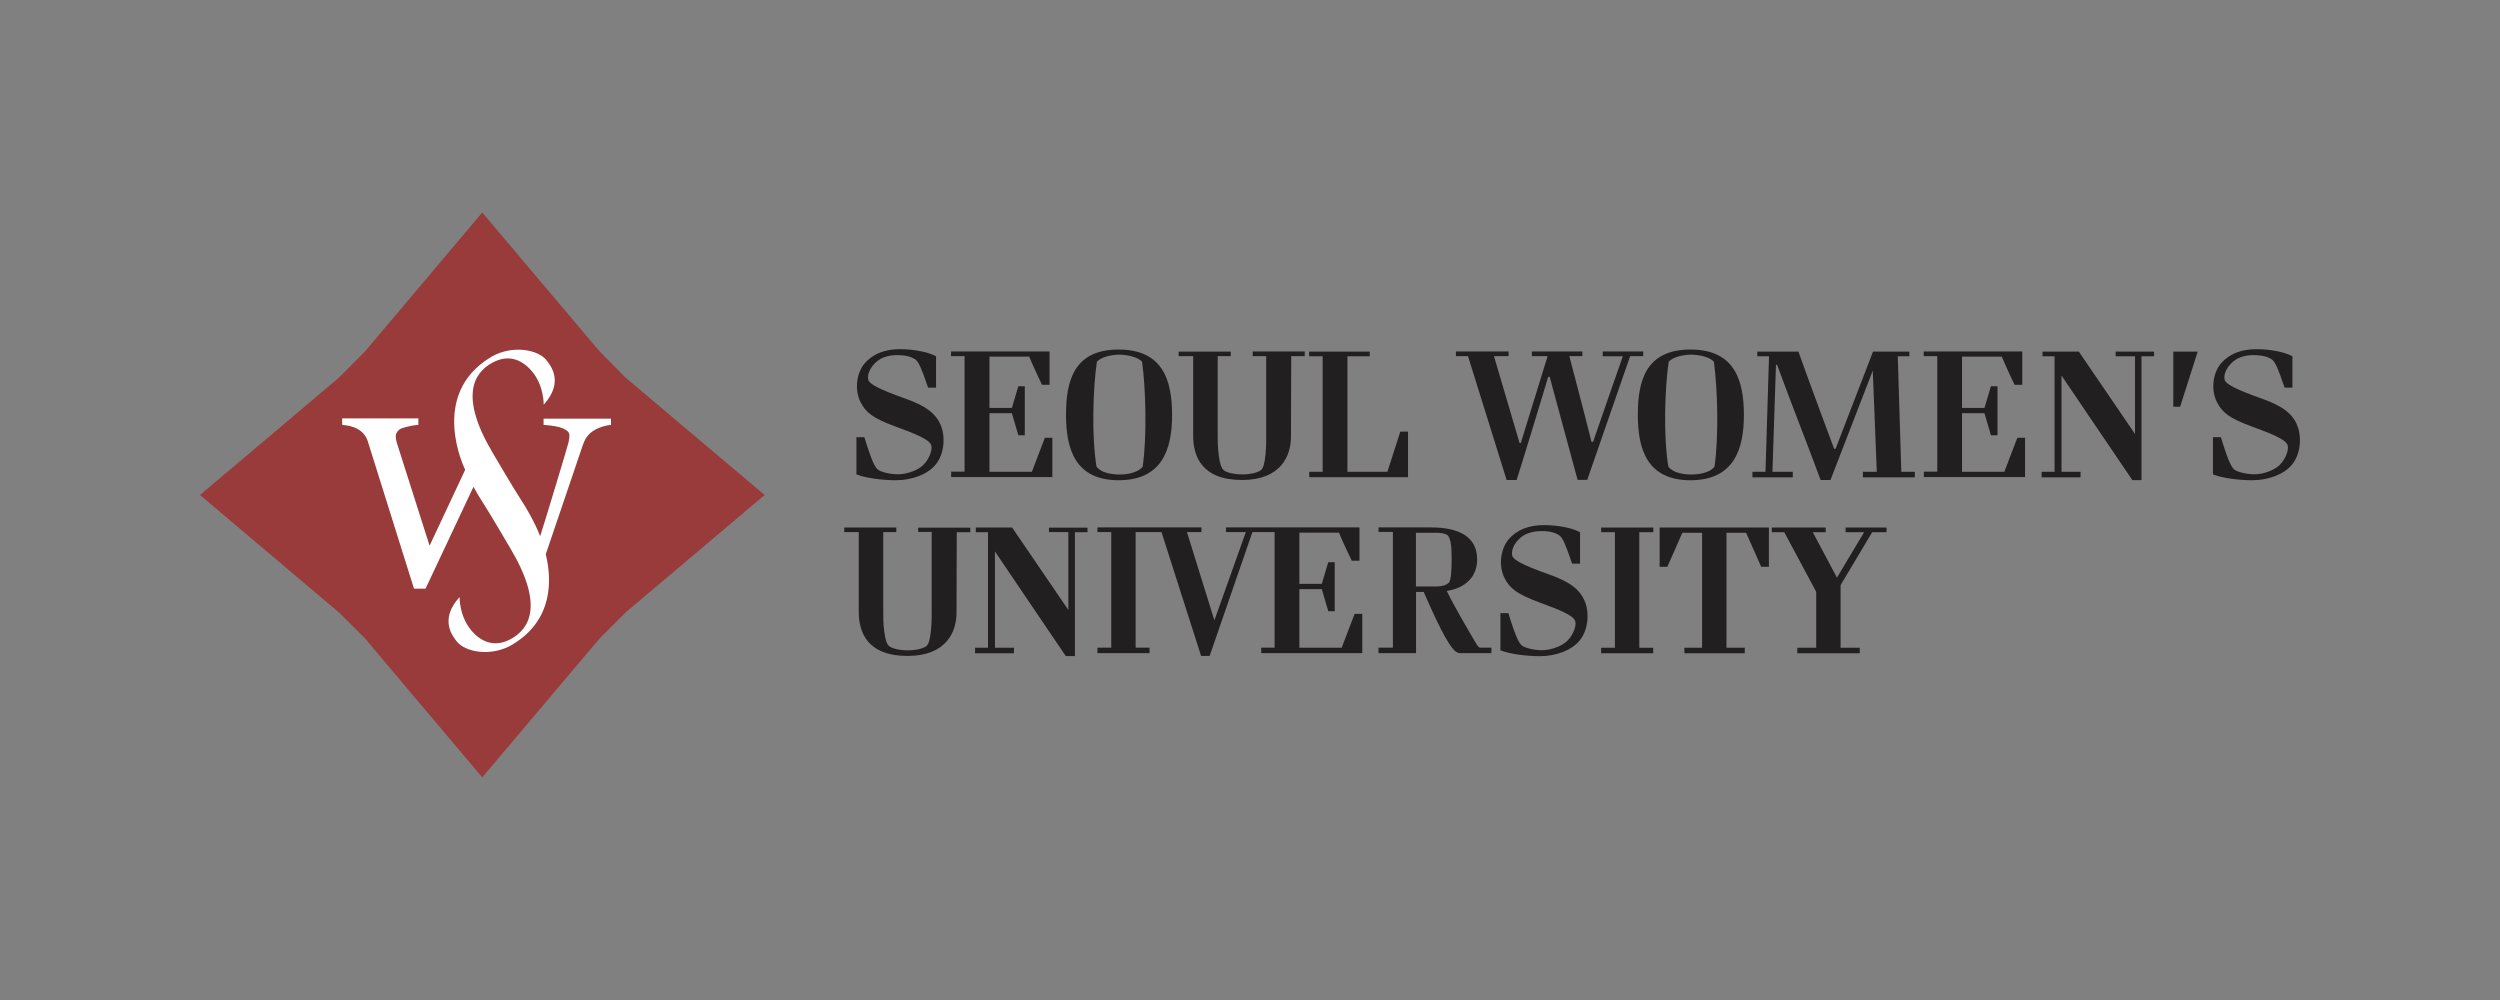 <svg width="200" height="80" viewBox="0 0 200 80" fill="none" xmlns="http://www.w3.org/2000/svg">
<rect x="0" y="0" width="200" height="80" fill="#808080" stroke="none"/>
<path d="M50.051 48.993L61.17 39.6L50.051 30.216L47.973 28.119L38.58 17L29.197 28.119L27.11 30.216L16 39.6L27.11 48.993L29.197 51.07L38.58 62.19L47.973 51.07L50.051 48.993Z" fill="#983B3A"/>
<path d="M43.486 33.484V33.991C44.218 34.04 44.745 34.138 45.066 34.284C45.388 34.43 45.554 34.606 45.554 34.82C45.554 34.977 45.535 35.152 45.486 35.376C45.447 35.591 43.594 41.726 43.213 42.897C42.755 41.736 42.111 40.634 41.672 39.971C41.077 39.063 39.438 36.264 39.438 36.264C36.737 31.738 37.878 29.836 39.39 29.017C40.794 28.246 41.897 28.89 42.608 29.768C43.525 30.899 43.496 32.372 43.496 32.372C45.193 30.519 43.964 29.154 43.75 28.861C43.106 27.963 40.96 27.554 39.273 28.568C34.22 31.602 37.215 37.581 37.215 37.581L34.367 43.657C33.557 41.102 31.909 35.962 31.743 35.415C31.733 35.347 31.713 35.269 31.684 35.162C31.665 35.054 31.655 34.977 31.655 34.908C31.655 34.742 31.782 34.391 32.143 34.264C32.543 34.138 32.981 34.021 33.469 33.991V33.474H27.373V33.991C27.568 34.001 27.773 34.04 28.017 34.089C28.251 34.147 28.456 34.225 28.631 34.333C28.846 34.459 29.012 34.596 29.129 34.752C29.256 34.908 29.343 35.074 29.412 35.269C29.665 36.079 32.425 44.877 33.118 47.091H34.045L37.878 38.946C38.132 39.414 38.385 39.834 38.59 40.146C39.185 41.053 40.824 43.862 40.824 43.862C43.525 48.388 42.384 50.29 40.872 51.119C39.468 51.89 38.356 51.246 37.654 50.368C36.737 49.237 36.766 47.764 36.766 47.764C35.069 49.617 36.298 50.983 36.512 51.275C37.156 52.172 39.302 52.582 40.989 51.568C44.286 49.588 44.15 46.349 43.662 44.34C44.081 43.101 46.139 37.054 46.627 35.601C46.744 35.279 46.871 35.025 47.027 34.85C47.173 34.674 47.378 34.508 47.622 34.372C47.817 34.264 48.032 34.177 48.266 34.108C48.5 34.04 48.705 34.001 48.88 34.001V33.494H43.467L43.486 33.484Z" fill="white"/>
<path fill-rule="evenodd" clip-rule="evenodd" d="M173.865 28.129H175.816C175.348 29.602 174.88 31.075 174.411 32.538H173.865V28.129Z" fill="#221F20"/>
<path fill-rule="evenodd" clip-rule="evenodd" d="M183.736 33.913C183.356 33.104 182.663 32.499 180.956 31.894C178.859 31.153 178.059 30.724 177.972 30.382C177.884 30.051 178.04 29.446 178.645 28.929C179.093 28.539 179.756 28.392 180.342 28.412C180.985 28.412 181.454 28.549 181.756 28.763C182.019 28.958 182.234 29.446 182.77 31.016H183.395V28.5C182.731 28.149 181.61 27.934 180.488 27.934C179.298 27.934 178.323 28.314 177.669 29.085C177.045 29.826 176.84 31.143 177.357 32.177C177.786 33.016 178.371 33.465 180.088 34.099C181.707 34.694 182.829 35.132 183.004 35.601C183.151 35.981 182.79 36.927 182.175 37.366C181.649 37.746 180.907 37.941 180.351 37.941C179.649 37.941 179.005 37.746 178.781 37.59C178.537 37.415 178.293 37.005 177.669 34.976C177.455 34.976 177.23 34.976 177.035 34.976V37.951C177.767 38.244 179.093 38.419 180.195 38.419C181.483 38.419 182.761 37.932 183.375 37.151C184.107 36.244 184.146 34.801 183.726 33.913H183.736Z" fill="#221F20"/>
<path fill-rule="evenodd" clip-rule="evenodd" d="M161.381 35.035L160.347 37.746H156.962V33.055H158.757L159.274 34.82H159.8V30.899H159.274L158.757 32.635H156.962V28.529H160.142C160.434 29.231 160.971 30.382 161.166 30.782H161.781V28.119H153.899V28.49H154.982V37.736H153.909V38.166H162.005V35.025H161.39L161.381 35.035Z" fill="#221F20"/>
<path fill-rule="evenodd" clip-rule="evenodd" d="M128.217 28.129V28.5H129.827C129.827 28.5 128.217 33.094 127.447 35.347H127.32C126.735 32.986 125.545 28.49 125.545 28.49H126.588V28.119H122.55V28.49H123.809L121.663 35.444H121.565L119.517 28.49H120.687V28.119H116.474V28.49H117.439C117.439 28.49 119.527 35.171 120.531 38.4H121.331C122.189 35.688 123.857 30.148 123.857 30.148H123.974L126.208 38.39H126.979L130.412 28.49H131.456V28.119H128.227L128.217 28.129Z" fill="#221F20"/>
<path fill-rule="evenodd" clip-rule="evenodd" d="M152.105 37.746L151.822 28.5H152.748V28.129H149.842L146.847 35.903H146.73C146.73 35.903 144.78 30.694 143.873 28.129H140.585V28.5H141.522L141.239 37.746H140.195V38.185H143.424V37.746H141.795L142.078 29.182H142.166C143.268 32.206 144.536 35.376 145.648 38.4H146.438L149.822 29.651L150.144 37.746H149.032V38.185H153.187V37.746H152.085H152.105Z" fill="#221F20"/>
<path fill-rule="evenodd" clip-rule="evenodd" d="M169.252 28.129V28.5H170.802V34.722L166.306 28.129H163.399V28.5H164.365V37.746H163.331V38.185H166.443V37.746H164.921V30.041C164.921 30.041 168.696 35.63 170.588 38.409H171.319V28.5H172.324V28.129H169.232H169.252Z" fill="#221F20"/>
<path fill-rule="evenodd" clip-rule="evenodd" d="M135.24 27.963C131.66 27.963 131.026 30.46 131.026 33.191C131.026 35.922 131.758 38.419 135.24 38.419C138.722 38.419 139.512 35.922 139.512 33.211C139.512 30.499 138.82 27.963 135.24 27.963ZM137.162 37.327C136.801 37.824 135.923 37.961 135.299 37.961C134.674 37.961 133.816 37.824 133.465 37.327C133.065 34.859 133.182 31.113 133.494 28.938C133.855 28.538 134.704 28.373 135.289 28.373C135.874 28.373 136.752 28.538 137.113 28.938C137.405 31.113 137.513 34.859 137.162 37.327Z" fill="#221F20"/>
<path fill-rule="evenodd" clip-rule="evenodd" d="M75.216 33.913C74.835 33.104 74.143 32.499 72.445 31.894C70.348 31.153 69.549 30.724 69.461 30.382C69.373 30.051 69.529 29.446 70.134 28.929C70.582 28.539 71.246 28.392 71.821 28.412C72.465 28.412 72.933 28.549 73.236 28.763C73.499 28.958 73.713 29.446 74.25 31.016H74.884C74.884 30.187 74.884 29.329 74.884 28.5C74.221 28.149 73.099 27.934 71.977 27.934C70.787 27.934 69.812 28.314 69.158 29.085C68.544 29.826 68.329 31.143 68.846 32.177C69.275 33.016 69.861 33.465 71.577 34.099C73.197 34.694 74.318 35.132 74.494 35.601C74.64 35.981 74.279 36.927 73.665 37.366C73.138 37.746 72.397 37.941 71.831 37.941C71.138 37.941 70.485 37.746 70.261 37.59C70.017 37.415 69.773 37.005 69.149 34.976C68.934 34.976 68.71 34.976 68.515 34.976V37.951C69.246 38.244 70.573 38.419 71.685 38.419C72.972 38.419 74.25 37.932 74.864 37.151C75.596 36.244 75.635 34.801 75.216 33.913Z" fill="#221F20"/>
<path fill-rule="evenodd" clip-rule="evenodd" d="M83.584 35.035L82.55 37.746H79.156V33.055H80.95L81.467 34.82H81.984V30.899H81.467L80.95 32.635H79.156V28.529H82.335C82.628 29.231 83.164 30.382 83.359 30.782H83.964V28.119H76.083V28.49H77.166V37.736H76.093V38.166H84.188V35.025H83.574L83.584 35.035Z" fill="#221F20"/>
<path fill-rule="evenodd" clip-rule="evenodd" d="M100.215 28.119V28.49H101.297C101.297 28.49 101.297 34.186 101.297 34.927C101.297 35.23 101.307 35.688 101.239 36.371C101.17 37.063 101.063 37.444 100.888 37.6C100.712 37.756 100.185 37.951 99.395 37.951C98.605 37.951 98.059 37.766 97.893 37.61C97.718 37.444 97.6 37.171 97.503 36.439C97.415 35.756 97.415 35.279 97.415 34.927C97.415 34.157 97.415 28.49 97.415 28.49H98.459V28.129H94.294V28.49H95.455C95.455 28.49 95.455 31.991 95.455 34.879C95.455 36.429 96.079 38.4 99.366 38.4C102.477 38.4 103.277 36.449 103.277 34.947C103.277 33.932 103.297 28.49 103.297 28.49H104.379V28.119H100.215Z" fill="#221F20"/>
<path fill-rule="evenodd" clip-rule="evenodd" d="M89.495 27.963C85.915 27.963 85.281 30.46 85.281 33.191C85.281 35.922 86.013 38.419 89.495 38.419C92.977 38.419 93.767 35.922 93.767 33.211C93.767 30.499 93.075 27.963 89.495 27.963ZM91.416 37.327C91.046 37.824 90.178 37.961 89.553 37.961C88.929 37.961 88.071 37.824 87.72 37.327C87.32 34.859 87.437 31.113 87.749 28.938C88.12 28.538 88.968 28.373 89.544 28.373C90.119 28.373 91.007 28.538 91.368 28.938C91.66 31.113 91.767 34.859 91.416 37.327Z" fill="#221F20"/>
<path fill-rule="evenodd" clip-rule="evenodd" d="M112.026 34.527L110.992 37.746H107.793V28.5H107.803H109.578V28.129H104.73V28.5H105.813V37.746H104.74V38.175H112.641V34.527H112.026Z" fill="#221F20"/>
<path fill-rule="evenodd" clip-rule="evenodd" d="M126.735 47.988C126.355 47.178 125.662 46.574 123.965 45.969C121.858 45.228 121.058 44.789 120.98 44.457C120.893 44.116 121.049 43.521 121.653 43.004C122.102 42.623 122.765 42.477 123.35 42.487C123.994 42.487 124.462 42.623 124.755 42.838C125.018 43.033 125.233 43.521 125.769 45.091H126.403C126.403 44.262 126.403 43.404 126.403 42.575C125.74 42.223 124.618 42.009 123.497 42.009C122.307 42.009 121.331 42.389 120.678 43.16C120.063 43.901 119.849 45.218 120.366 46.252C120.795 47.09 121.38 47.529 123.097 48.173C124.716 48.768 125.838 49.207 126.013 49.675C126.16 50.056 125.799 51.002 125.174 51.441C124.648 51.821 123.906 52.016 123.35 52.016C122.648 52.016 122.004 51.821 121.78 51.665C121.546 51.489 121.292 51.08 120.668 49.051C120.454 49.051 120.229 49.051 120.034 49.051V52.026C120.766 52.319 122.092 52.494 123.204 52.494C124.492 52.494 125.769 52.007 126.384 51.226C127.115 50.319 127.154 48.876 126.735 47.988Z" fill="#221F20"/>
<path fill-rule="evenodd" clip-rule="evenodd" d="M132.265 42.575V42.204H128.091V42.575H129.193V51.821H128.091V52.26H132.256V51.821H131.144V42.575H132.265Z" fill="#221F20"/>
<path fill-rule="evenodd" clip-rule="evenodd" d="M147.647 42.204V42.575H149.13L146.955 46.213L145.023 42.575H146.057V42.204H141.746V42.575H142.741L145.296 47.344V51.821H143.785V52.26H148.779V51.821H147.247V46.808L149.773 42.575H150.924V42.204H147.647Z" fill="#221F20"/>
<path fill-rule="evenodd" clip-rule="evenodd" d="M132.772 42.204V45.345H133.387L134.587 42.623H136.167V51.821H134.752V52.26H139.581V51.821H138.118V42.623H139.688L140.897 45.345H141.512V42.204H132.772Z" fill="#221F20"/>
<path fill-rule="evenodd" clip-rule="evenodd" d="M108.368 49.11L107.334 51.821H103.949V47.13H105.744L106.261 48.895H106.778V44.974H106.261L105.744 46.71H103.949V42.614H107.119C107.412 43.345 107.948 44.447 108.143 44.857H108.758V42.194C108.758 42.194 99.16 42.194 98.077 42.194V42.565H99.667L97.151 49.627L94.956 42.565H96.117V42.194H87.797V42.565H88.899V51.812H87.797V52.251H91.962V51.812H90.85V42.565H92.918L96.088 52.475H96.77L100.194 42.565H101.969V51.812H100.896V52.251H108.982V49.11H108.368Z" fill="#221F20"/>
<path fill-rule="evenodd" clip-rule="evenodd" d="M83.917 42.204V42.565H85.468V48.798L80.971 42.204H78.064V42.575H79.04V51.821H78.006V52.26H81.117V51.821H79.596V44.116C79.596 44.116 83.371 49.705 85.263 52.485H85.994V42.575H86.999V42.214H83.907L83.917 42.204Z" fill="#221F20"/>
<path fill-rule="evenodd" clip-rule="evenodd" d="M118.444 51.821C118.278 51.821 118.171 51.626 117.879 51.129C117.557 50.583 116.25 48.349 115.742 47.276C117.352 47.013 118.171 46.057 118.171 44.75C118.171 42.848 116.571 42.194 114.484 42.194C113.977 42.194 111.139 42.194 110.28 42.194V42.555H111.431V51.812H110.28V52.251H113.284V47.354H113.899C113.899 47.354 115.138 50.28 115.928 51.49C116.22 51.938 116.454 52.192 116.737 52.251H119.312V51.812H118.454L118.444 51.821ZM113.275 46.915V42.623C113.636 42.623 114.543 42.623 114.923 42.623C115.245 42.623 115.616 42.672 115.801 42.819C116.064 43.033 116.133 43.765 116.133 44.682C116.133 45.598 116.084 46.457 115.898 46.632C115.742 46.779 115.411 46.915 114.923 46.915H113.275Z" fill="#221F20"/>
<path fill-rule="evenodd" clip-rule="evenodd" d="M73.45 42.194V42.555H74.533C74.533 42.555 74.533 48.252 74.533 48.993C74.533 49.295 74.542 49.754 74.474 50.446C74.406 51.139 74.299 51.519 74.123 51.675C73.947 51.831 73.421 52.026 72.631 52.026C71.841 52.026 71.294 51.841 71.129 51.685C70.953 51.529 70.836 51.246 70.738 50.514C70.65 49.832 70.66 49.354 70.66 49.002C70.66 48.232 70.66 42.565 70.66 42.565H71.704V42.204H67.539V42.565H68.7C68.7 42.565 68.7 46.067 68.7 48.954C68.7 50.505 69.324 52.475 72.611 52.475C75.722 52.475 76.522 50.524 76.522 49.022C76.522 48.017 76.542 42.575 76.542 42.575H77.624V42.214H73.46L73.45 42.194Z" fill="#221F20"/>
</svg>
